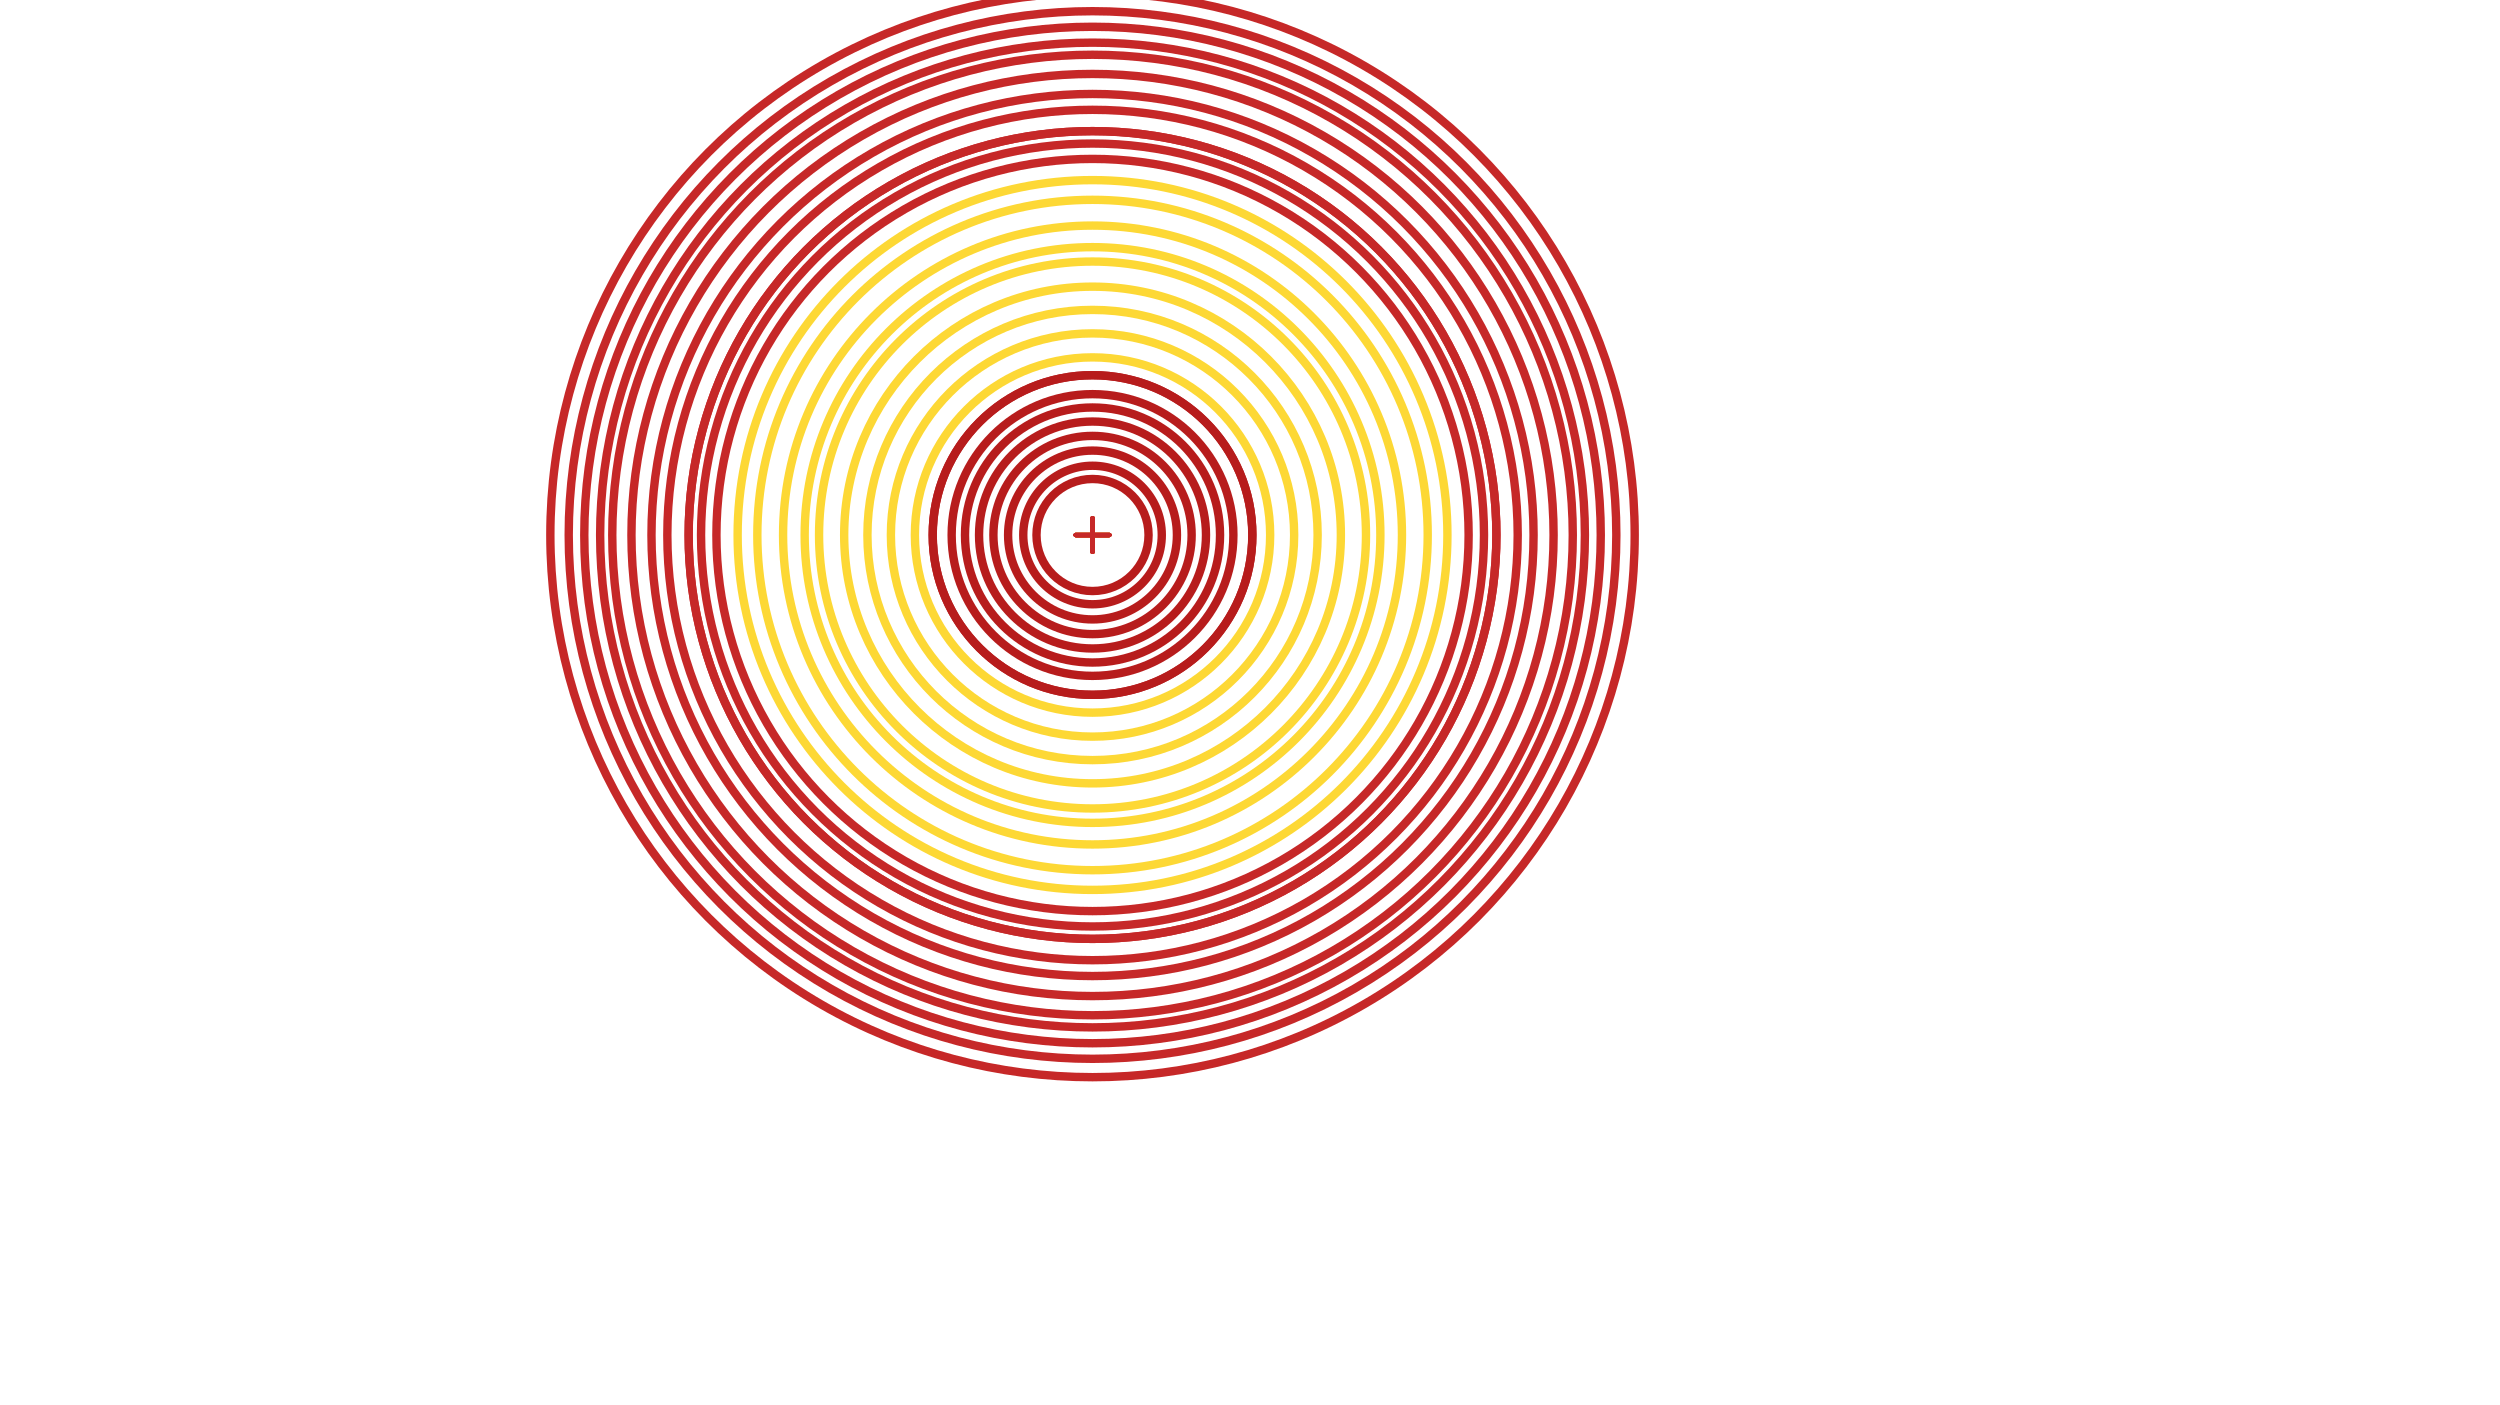 <svg xmlns="http://www.w3.org/2000/svg" class="svg--1it" height="100%" preserveAspectRatio="xMidYMid meet" viewBox="0 0 595.276 334.488" width="100%"><defs><marker id="marker-arrow" markerHeight="16" markerUnits="userSpaceOnUse" markerWidth="24" orient="auto-start-reverse" refX="24" refY="4" viewBox="0 0 24 8"><path d="M 0 0 L 24 4 L 0 8 z" stroke="inherit"></path></marker></defs><g class="aux-layer--1FB"></g><g class="main-layer--3Vd"><g class="element--2qn"><g class="center--1s5"><line x1="256.141" y1="127.391" x2="264.141" y2="127.391" stroke="#B71C1C" stroke-width="1" stroke-linecap="round"></line><line x1="260.141" y1="123.391" x2="260.141" y2="131.391" stroke="#B71C1C" stroke-width="1" stroke-linecap="round"></line><circle class="hit--230" cx="260.141" cy="127.391" r="4" stroke="none" fill="transparent"></circle></g><circle cx="260.141" cy="127.391" fill="none" r="13.342" stroke="#B71C1C" stroke-dasharray="none" stroke-width="2"></circle></g><g class="element--2qn"><g class="center--1s5"><line x1="256.141" y1="127.391" x2="264.141" y2="127.391" stroke="#B71C1C" stroke-width="1" stroke-linecap="round"></line><line x1="260.141" y1="123.391" x2="260.141" y2="131.391" stroke="#B71C1C" stroke-width="1" stroke-linecap="round"></line><circle class="hit--230" cx="260.141" cy="127.391" r="4" stroke="none" fill="transparent"></circle></g><circle cx="260.141" cy="127.391" fill="none" r="16.492" stroke="#B71C1C" stroke-dasharray="none" stroke-width="2"></circle></g><g class="element--2qn"><g class="center--1s5"><line x1="256.141" y1="127.391" x2="264.141" y2="127.391" stroke="#B71C1C" stroke-width="1" stroke-linecap="round"></line><line x1="260.141" y1="123.391" x2="260.141" y2="131.391" stroke="#B71C1C" stroke-width="1" stroke-linecap="round"></line><circle class="hit--230" cx="260.141" cy="127.391" r="4" stroke="none" fill="transparent"></circle></g><circle cx="260.141" cy="127.391" fill="none" r="20.1" stroke="#B71C1C" stroke-dasharray="none" stroke-width="2"></circle></g><g class="element--2qn"><g class="center--1s5"><line x1="256.141" y1="127.391" x2="264.141" y2="127.391" stroke="#B71C1C" stroke-width="1" stroke-linecap="round"></line><line x1="260.141" y1="123.391" x2="260.141" y2="131.391" stroke="#B71C1C" stroke-width="1" stroke-linecap="round"></line><circle class="hit--230" cx="260.141" cy="127.391" r="4" stroke="none" fill="transparent"></circle></g><circle cx="260.141" cy="127.391" fill="none" r="23.601" stroke="#B71C1C" stroke-dasharray="none" stroke-width="2"></circle></g><g class="element--2qn"><g class="center--1s5"><line x1="256.141" y1="127.391" x2="264.141" y2="127.391" stroke="#B71C1C" stroke-width="1" stroke-linecap="round"></line><line x1="260.141" y1="123.391" x2="260.141" y2="131.391" stroke="#B71C1C" stroke-width="1" stroke-linecap="round"></line><circle class="hit--230" cx="260.141" cy="127.391" r="4" stroke="none" fill="transparent"></circle></g><circle cx="260.141" cy="127.391" fill="none" r="27.019" stroke="#B71C1C" stroke-dasharray="none" stroke-width="2"></circle></g><g class="element--2qn"><g class="center--1s5"><line x1="256.141" y1="127.391" x2="264.141" y2="127.391" stroke="#B71C1C" stroke-width="1" stroke-linecap="round"></line><line x1="260.141" y1="123.391" x2="260.141" y2="131.391" stroke="#B71C1C" stroke-width="1" stroke-linecap="round"></line><circle class="hit--230" cx="260.141" cy="127.391" r="4" stroke="none" fill="transparent"></circle></g><circle cx="260.141" cy="127.391" fill="none" r="30.364" stroke="#B71C1C" stroke-dasharray="none" stroke-width="2"></circle></g><g class="element--2qn"><g class="center--1s5"><line x1="256.141" y1="127.391" x2="264.141" y2="127.391" stroke="#B71C1C" stroke-width="1" stroke-linecap="round"></line><line x1="260.141" y1="123.391" x2="260.141" y2="131.391" stroke="#B71C1C" stroke-width="1" stroke-linecap="round"></line><circle class="hit--230" cx="260.141" cy="127.391" r="4" stroke="none" fill="transparent"></circle></g><circle cx="260.141" cy="127.391" fill="none" r="33.541" stroke="#B71C1C" stroke-dasharray="none" stroke-width="2"></circle></g><g class="element--2qn"><g class="center--1s5"><line x1="256.141" y1="127.391" x2="264.141" y2="127.391" stroke="#B71C1C" stroke-width="1" stroke-linecap="round"></line><line x1="260.141" y1="123.391" x2="260.141" y2="131.391" stroke="#B71C1C" stroke-width="1" stroke-linecap="round"></line><circle class="hit--230" cx="260.141" cy="127.391" r="4" stroke="none" fill="transparent"></circle></g><circle cx="260.141" cy="127.391" fill="none" r="38.053" stroke="#B71C1C" stroke-dasharray="none" stroke-width="2"></circle></g><g class="element--2qn"><g class="center--1s5"><line x1="256.141" y1="127.391" x2="264.141" y2="127.391" stroke="#B71C1C" stroke-width="1" stroke-linecap="round"></line><line x1="260.141" y1="123.391" x2="260.141" y2="131.391" stroke="#B71C1C" stroke-width="1" stroke-linecap="round"></line><circle class="hit--230" cx="260.141" cy="127.391" r="4" stroke="none" fill="transparent"></circle></g><circle cx="260.141" cy="127.391" fill="none" r="38.053" stroke="#B71C1C" stroke-dasharray="none" stroke-width="2"></circle></g><g class="element--2qn"><g class="center--1s5"><line x1="256.141" y1="127.391" x2="264.141" y2="127.391" stroke="#FDD835" stroke-width="1" stroke-linecap="round"></line><line x1="260.141" y1="123.391" x2="260.141" y2="131.391" stroke="#FDD835" stroke-width="1" stroke-linecap="round"></line><circle class="hit--230" cx="260.141" cy="127.391" r="4" stroke="none" fill="transparent"></circle></g><circle cx="260.141" cy="127.391" fill="none" r="42.297" stroke="#FDD835" stroke-dasharray="none" stroke-width="2"></circle></g><g class="element--2qn"><g class="center--1s5"><line x1="256.141" y1="127.391" x2="264.141" y2="127.391" stroke="#FDD835" stroke-width="1" stroke-linecap="round"></line><line x1="260.141" y1="123.391" x2="260.141" y2="131.391" stroke="#FDD835" stroke-width="1" stroke-linecap="round"></line><circle class="hit--230" cx="260.141" cy="127.391" r="4" stroke="none" fill="transparent"></circle></g><circle cx="260.141" cy="127.391" fill="none" r="48.01" stroke="#FDD835" stroke-dasharray="none" stroke-width="2"></circle></g><g class="element--2qn"><g class="center--1s5"><line x1="256.141" y1="127.391" x2="264.141" y2="127.391" stroke="#FDD835" stroke-width="1" stroke-linecap="round"></line><line x1="260.141" y1="123.391" x2="260.141" y2="131.391" stroke="#FDD835" stroke-width="1" stroke-linecap="round"></line><circle class="hit--230" cx="260.141" cy="127.391" r="4" stroke="none" fill="transparent"></circle></g><circle cx="260.141" cy="127.391" fill="none" r="53.6" stroke="#FDD835" stroke-dasharray="none" stroke-width="2"></circle></g><g class="element--2qn"><g class="center--1s5"><line x1="256.141" y1="127.391" x2="264.141" y2="127.391" stroke="#FDD835" stroke-width="1" stroke-linecap="round"></line><line x1="260.141" y1="123.391" x2="260.141" y2="131.391" stroke="#FDD835" stroke-width="1" stroke-linecap="round"></line><circle class="hit--230" cx="260.141" cy="127.391" r="4" stroke="none" fill="transparent"></circle></g><circle cx="260.141" cy="127.391" fill="none" r="59.135" stroke="#FDD835" stroke-dasharray="none" stroke-width="2"></circle></g><g class="element--2qn"><g class="center--1s5"><line x1="256.141" y1="127.391" x2="264.141" y2="127.391" stroke="#FDD835" stroke-width="1" stroke-linecap="round"></line><line x1="260.141" y1="123.391" x2="260.141" y2="131.391" stroke="#FDD835" stroke-width="1" stroke-linecap="round"></line><circle class="hit--230" cx="260.141" cy="127.391" r="4" stroke="none" fill="transparent"></circle></g><circle cx="260.141" cy="127.391" fill="none" r="65.115" stroke="#FDD835" stroke-dasharray="none" stroke-width="2"></circle></g><g class="element--2qn"><g class="center--1s5"><line x1="256.141" y1="127.391" x2="264.141" y2="127.391" stroke="#FDD835" stroke-width="1" stroke-linecap="round"></line><line x1="260.141" y1="123.391" x2="260.141" y2="131.391" stroke="#FDD835" stroke-width="1" stroke-linecap="round"></line><circle class="hit--230" cx="260.141" cy="127.391" r="4" stroke="none" fill="transparent"></circle></g><circle cx="260.141" cy="127.391" fill="none" r="68.542" stroke="#FDD835" stroke-dasharray="none" stroke-width="2"></circle></g><g class="element--2qn"><g class="center--1s5"><line x1="256.141" y1="127.391" x2="264.141" y2="127.391" stroke="#FDD835" stroke-width="1" stroke-linecap="round"></line><line x1="260.141" y1="123.391" x2="260.141" y2="131.391" stroke="#FDD835" stroke-width="1" stroke-linecap="round"></line><circle class="hit--230" cx="260.141" cy="127.391" r="4" stroke="none" fill="transparent"></circle></g><circle cx="260.141" cy="127.391" fill="none" r="73.682" stroke="#FDD835" stroke-dasharray="none" stroke-width="2"></circle></g><g class="element--2qn"><g class="center--1s5"><line x1="256.141" y1="127.391" x2="264.141" y2="127.391" stroke="#FDD835" stroke-width="1" stroke-linecap="round"></line><line x1="260.141" y1="123.391" x2="260.141" y2="131.391" stroke="#FDD835" stroke-width="1" stroke-linecap="round"></line><circle class="hit--230" cx="260.141" cy="127.391" r="4" stroke="none" fill="transparent"></circle></g><circle cx="260.141" cy="127.391" fill="none" r="79.812" stroke="#FDD835" stroke-dasharray="none" stroke-width="2"></circle></g><g class="element--2qn"><g class="center--1s5"><line x1="256.141" y1="127.391" x2="264.141" y2="127.391" stroke="#FDD835" stroke-width="1" stroke-linecap="round"></line><line x1="260.141" y1="123.391" x2="260.141" y2="131.391" stroke="#FDD835" stroke-width="1" stroke-linecap="round"></line><circle class="hit--230" cx="260.141" cy="127.391" r="4" stroke="none" fill="transparent"></circle></g><circle cx="260.141" cy="127.391" fill="none" r="84.504" stroke="#FDD835" stroke-dasharray="none" stroke-width="2"></circle></g><g class="element--2qn"><g class="center--1s5"><line x1="256.141" y1="127.391" x2="264.141" y2="127.391" stroke="#C62828" stroke-width="1" stroke-linecap="round"></line><line x1="260.141" y1="123.391" x2="260.141" y2="131.391" stroke="#C62828" stroke-width="1" stroke-linecap="round"></line><circle class="hit--230" cx="260.141" cy="127.391" r="4" stroke="none" fill="transparent"></circle></g><circle cx="260.141" cy="127.391" fill="none" r="89.554" stroke="#C62828" stroke-dasharray="none" stroke-width="2"></circle></g><g class="element--2qn"><g class="center--1s5"><line x1="256.141" y1="127.391" x2="264.141" y2="127.391" stroke="#C62828" stroke-width="1" stroke-linecap="round"></line><line x1="260.141" y1="123.391" x2="260.141" y2="131.391" stroke="#C62828" stroke-width="1" stroke-linecap="round"></line><circle class="hit--230" cx="260.141" cy="127.391" r="4" stroke="none" fill="transparent"></circle></g><circle cx="260.141" cy="127.391" fill="none" r="96.167" stroke="#C62828" stroke-dasharray="none" stroke-width="2"></circle></g><g class="element--2qn"><g class="center--1s5"><line x1="256.141" y1="127.391" x2="264.141" y2="127.391" stroke="#C62828" stroke-width="1" stroke-linecap="round"></line><line x1="260.141" y1="123.391" x2="260.141" y2="131.391" stroke="#C62828" stroke-width="1" stroke-linecap="round"></line><circle class="hit--230" cx="260.141" cy="127.391" r="4" stroke="none" fill="transparent"></circle></g><circle cx="260.141" cy="127.391" fill="none" r="93.215" stroke="#C62828" stroke-dasharray="none" stroke-width="2"></circle></g><g class="element--2qn"><g class="center--1s5"><line x1="256.141" y1="127.391" x2="264.141" y2="127.391" stroke="#C62828" stroke-width="1" stroke-linecap="round"></line><line x1="260.141" y1="123.391" x2="260.141" y2="131.391" stroke="#C62828" stroke-width="1" stroke-linecap="round"></line><circle class="hit--230" cx="260.141" cy="127.391" r="4" stroke="none" fill="transparent"></circle></g><circle cx="260.141" cy="127.391" fill="none" r="129.097" stroke="#C62828" stroke-dasharray="none" stroke-width="2"></circle></g><g class="element--2qn"><g class="center--1s5"><line x1="256.141" y1="127.391" x2="264.141" y2="127.391" stroke="#C62828" stroke-width="1" stroke-linecap="round"></line><line x1="260.141" y1="123.391" x2="260.141" y2="131.391" stroke="#C62828" stroke-width="1" stroke-linecap="round"></line><circle class="hit--230" cx="260.141" cy="127.391" r="4" stroke="none" fill="transparent"></circle></g><circle cx="260.141" cy="127.391" fill="none" r="121.017" stroke="#C62828" stroke-dasharray="none" stroke-width="2"></circle></g><g class="element--2qn"><g class="center--1s5"><line x1="256.141" y1="127.391" x2="264.141" y2="127.391" stroke="#C62828" stroke-width="1" stroke-linecap="round"></line><line x1="260.141" y1="123.391" x2="260.141" y2="131.391" stroke="#C62828" stroke-width="1" stroke-linecap="round"></line><circle class="hit--230" cx="260.141" cy="127.391" r="4" stroke="none" fill="transparent"></circle></g><circle cx="260.141" cy="127.391" fill="none" r="117.239" stroke="#C62828" stroke-dasharray="none" stroke-width="2"></circle></g><g class="element--2qn"><g class="center--1s5"><line x1="256.141" y1="127.391" x2="264.141" y2="127.391" stroke="#C62828" stroke-width="1" stroke-linecap="round"></line><line x1="260.141" y1="123.391" x2="260.141" y2="131.391" stroke="#C62828" stroke-width="1" stroke-linecap="round"></line><circle class="hit--230" cx="260.141" cy="127.391" r="4" stroke="none" fill="transparent"></circle></g><circle cx="260.141" cy="127.391" fill="none" r="124.724" stroke="#C62828" stroke-dasharray="none" stroke-width="2"></circle></g><g class="element--2qn"><g class="center--1s5"><line x1="256.141" y1="127.391" x2="264.141" y2="127.391" stroke="#C62828" stroke-width="1" stroke-linecap="round"></line><line x1="260.141" y1="123.391" x2="260.141" y2="131.391" stroke="#C62828" stroke-width="1" stroke-linecap="round"></line><circle class="hit--230" cx="260.141" cy="127.391" r="4" stroke="none" fill="transparent"></circle></g><circle cx="260.141" cy="127.391" fill="none" r="109.786" stroke="#C62828" stroke-dasharray="none" stroke-width="2"></circle></g><g class="element--2qn"><g class="center--1s5"><line x1="256.141" y1="127.391" x2="264.141" y2="127.391" stroke="#C62828" stroke-width="1" stroke-linecap="round"></line><line x1="260.141" y1="123.391" x2="260.141" y2="131.391" stroke="#C62828" stroke-width="1" stroke-linecap="round"></line><circle class="hit--230" cx="260.141" cy="127.391" r="4" stroke="none" fill="transparent"></circle></g><circle cx="260.141" cy="127.391" fill="none" r="105.019" stroke="#C62828" stroke-dasharray="none" stroke-width="2"></circle></g><g class="element--2qn"><g class="center--1s5"><line x1="256.141" y1="127.391" x2="264.141" y2="127.391" stroke="#C62828" stroke-width="1" stroke-linecap="round"></line><line x1="260.141" y1="123.391" x2="260.141" y2="131.391" stroke="#C62828" stroke-width="1" stroke-linecap="round"></line><circle class="hit--230" cx="260.141" cy="127.391" r="4" stroke="none" fill="transparent"></circle></g><circle cx="260.141" cy="127.391" fill="none" r="96.167" stroke="#C62828" stroke-dasharray="none" stroke-width="2"></circle></g><g class="element--2qn"><g class="center--1s5"><line x1="256.141" y1="127.391" x2="264.141" y2="127.391" stroke="#C62828" stroke-width="1" stroke-linecap="round"></line><line x1="260.141" y1="123.391" x2="260.141" y2="131.391" stroke="#C62828" stroke-width="1" stroke-linecap="round"></line><circle class="hit--230" cx="260.141" cy="127.391" r="4" stroke="none" fill="transparent"></circle></g><circle cx="260.141" cy="127.391" fill="none" r="101.242" stroke="#C62828" stroke-dasharray="none" stroke-width="2"></circle></g><g class="element--2qn"><g class="center--1s5"><line x1="256.141" y1="127.391" x2="264.141" y2="127.391" stroke="#C62828" stroke-width="1" stroke-linecap="round"></line><line x1="260.141" y1="123.391" x2="260.141" y2="131.391" stroke="#C62828" stroke-width="1" stroke-linecap="round"></line><circle class="hit--230" cx="260.141" cy="127.391" r="4" stroke="none" fill="transparent"></circle></g><circle cx="260.141" cy="127.391" fill="none" r="114.355" stroke="#C62828" stroke-dasharray="none" stroke-width="2"></circle></g></g><g class="snaps-layer--2PT"></g><g class="temp-layer--rAP"></g></svg>